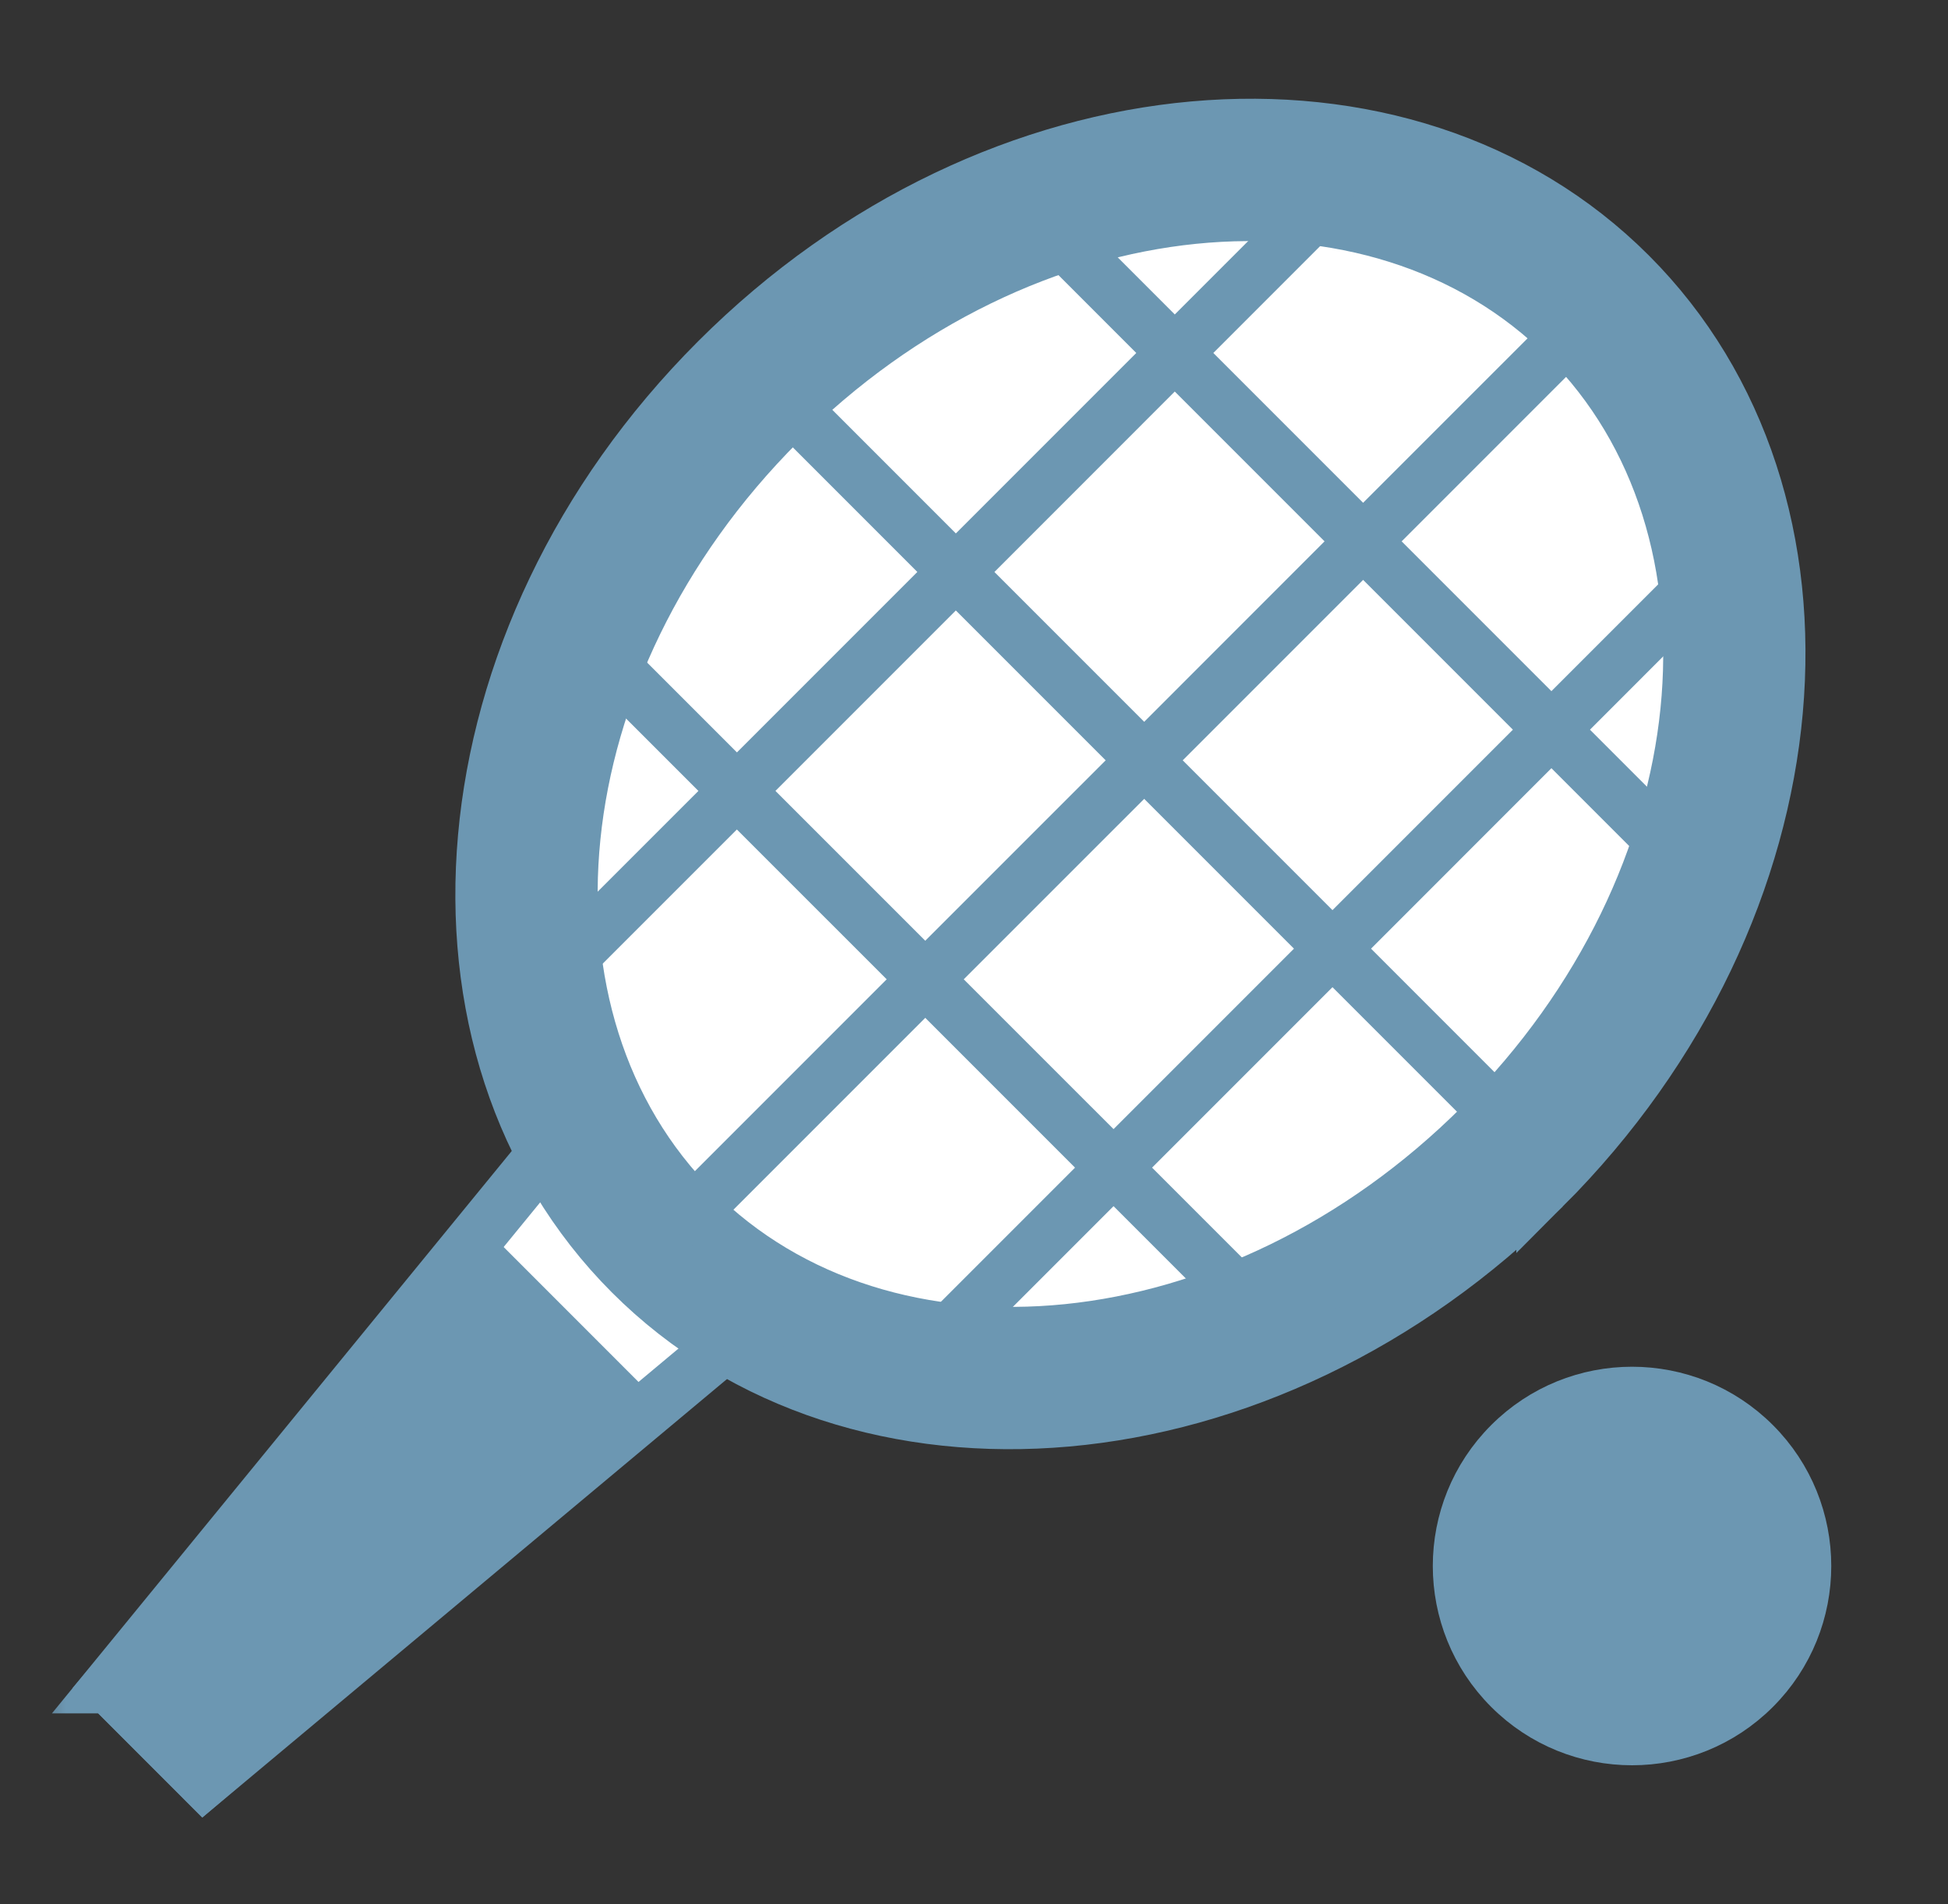<svg width="44" height="43" viewBox="0 0 44 43" fill="none" xmlns="http://www.w3.org/2000/svg">
<rect x="0" y="0" width="44" height="43" fill="#333333" stroke="none"/>
<g clip-path="url(#clip0_685_121)">
<mask id="mask0_685_121" style="mask-type:luminance" maskUnits="userSpaceOnUse" x="0" y="0" width="44" height="43">
<path d="M0.5 0H43.5V43H0.5V0Z" fill="white"/>
</mask>
<g mask="url(#mask0_685_121)">
<path d="M33.996 38.231C35.58 39.815 38.147 39.815 39.731 38.231C41.314 36.648 41.314 34.08 39.731 32.497C38.147 30.913 35.58 30.913 33.996 32.497C32.412 34.08 32.412 36.648 33.996 38.231Z" fill="#6C97B2" stroke="#6C97B2" stroke-width="0.89"/>
<path d="M36.335 39.553C37.649 36.808 38.679 35.758 41.108 34.78M32.622 35.84C35.367 34.525 36.417 33.495 37.395 31.066" stroke="#6C97B2" stroke-width="0.89" stroke-linejoin="round"/>
<path d="M2.472 38.076L13.022 25.176L17.382 29.537L4.607 40.21L2.473 38.076H2.472Z" fill="white" stroke="#6C97B2" stroke-width="1.231"/>
<path d="M2.479 38.083L10.709 28.364L14.299 31.955L4.602 40.207L2.479 38.083ZM34.865 26.81C28.561 33.115 19.341 33.837 14.258 28.753C9.175 23.669 9.896 14.449 16.201 8.145C22.505 1.841 31.724 1.119 36.807 6.203C41.892 11.287 41.169 20.506 34.865 26.811V26.81Z" fill="#6C97B2" stroke="#6C97B2" stroke-width="1.231"/>
<path d="M33.471 25.416C27.94 30.947 19.982 31.638 15.678 27.334C11.374 23.03 12.065 15.073 17.597 9.541C23.127 4.01 31.085 3.319 35.389 7.623C39.693 11.927 39.002 19.884 33.471 25.416Z" fill="white" stroke="#6C97B2" stroke-width="1.231"/>
<path fill-rule="evenodd" clip-rule="evenodd" d="M20.028 22.115L15.518 26.625L16.389 27.495L20.899 22.985L24.282 26.368L21.008 29.642L21.878 30.512L25.152 27.238L27.756 29.842L28.626 28.972L26.022 26.368L30.097 22.293L33.308 25.504L34.178 24.634L30.968 21.423L35.042 17.348L36.99 19.296L37.86 18.426L35.913 16.478L38.568 13.822L37.698 12.952L35.042 15.608L31.659 12.225L35.551 8.333L34.681 7.463L30.789 11.354L27.406 7.971L30.061 5.315L29.191 4.445L26.535 7.101L24.54 5.105L23.67 5.975L25.665 7.971L21.59 12.046L18.379 8.834L17.509 9.704L20.72 12.916L16.645 16.991L14.042 14.388L13.172 15.258L15.775 17.861L12.5 21.135L13.37 22.005L16.644 18.732L20.028 22.115ZM21.768 22.115L25.152 25.498L29.227 21.423L25.844 18.04L21.768 22.115ZM24.974 17.17L20.899 21.244L17.515 17.861L21.59 13.786L24.974 17.17ZM26.714 17.17L30.097 20.553L34.172 16.478L30.789 13.095L26.714 17.17ZM29.919 12.224L25.844 16.3L22.461 12.917L26.535 8.842L29.919 12.226V12.224Z" fill="#6C97B2"/>
</g>
</g>
<defs>
<clipPath id="clip0_685_121">
<rect width="43" height="43" fill="white" transform="translate(0.5)"/>
</clipPath>
</defs>
</svg>
